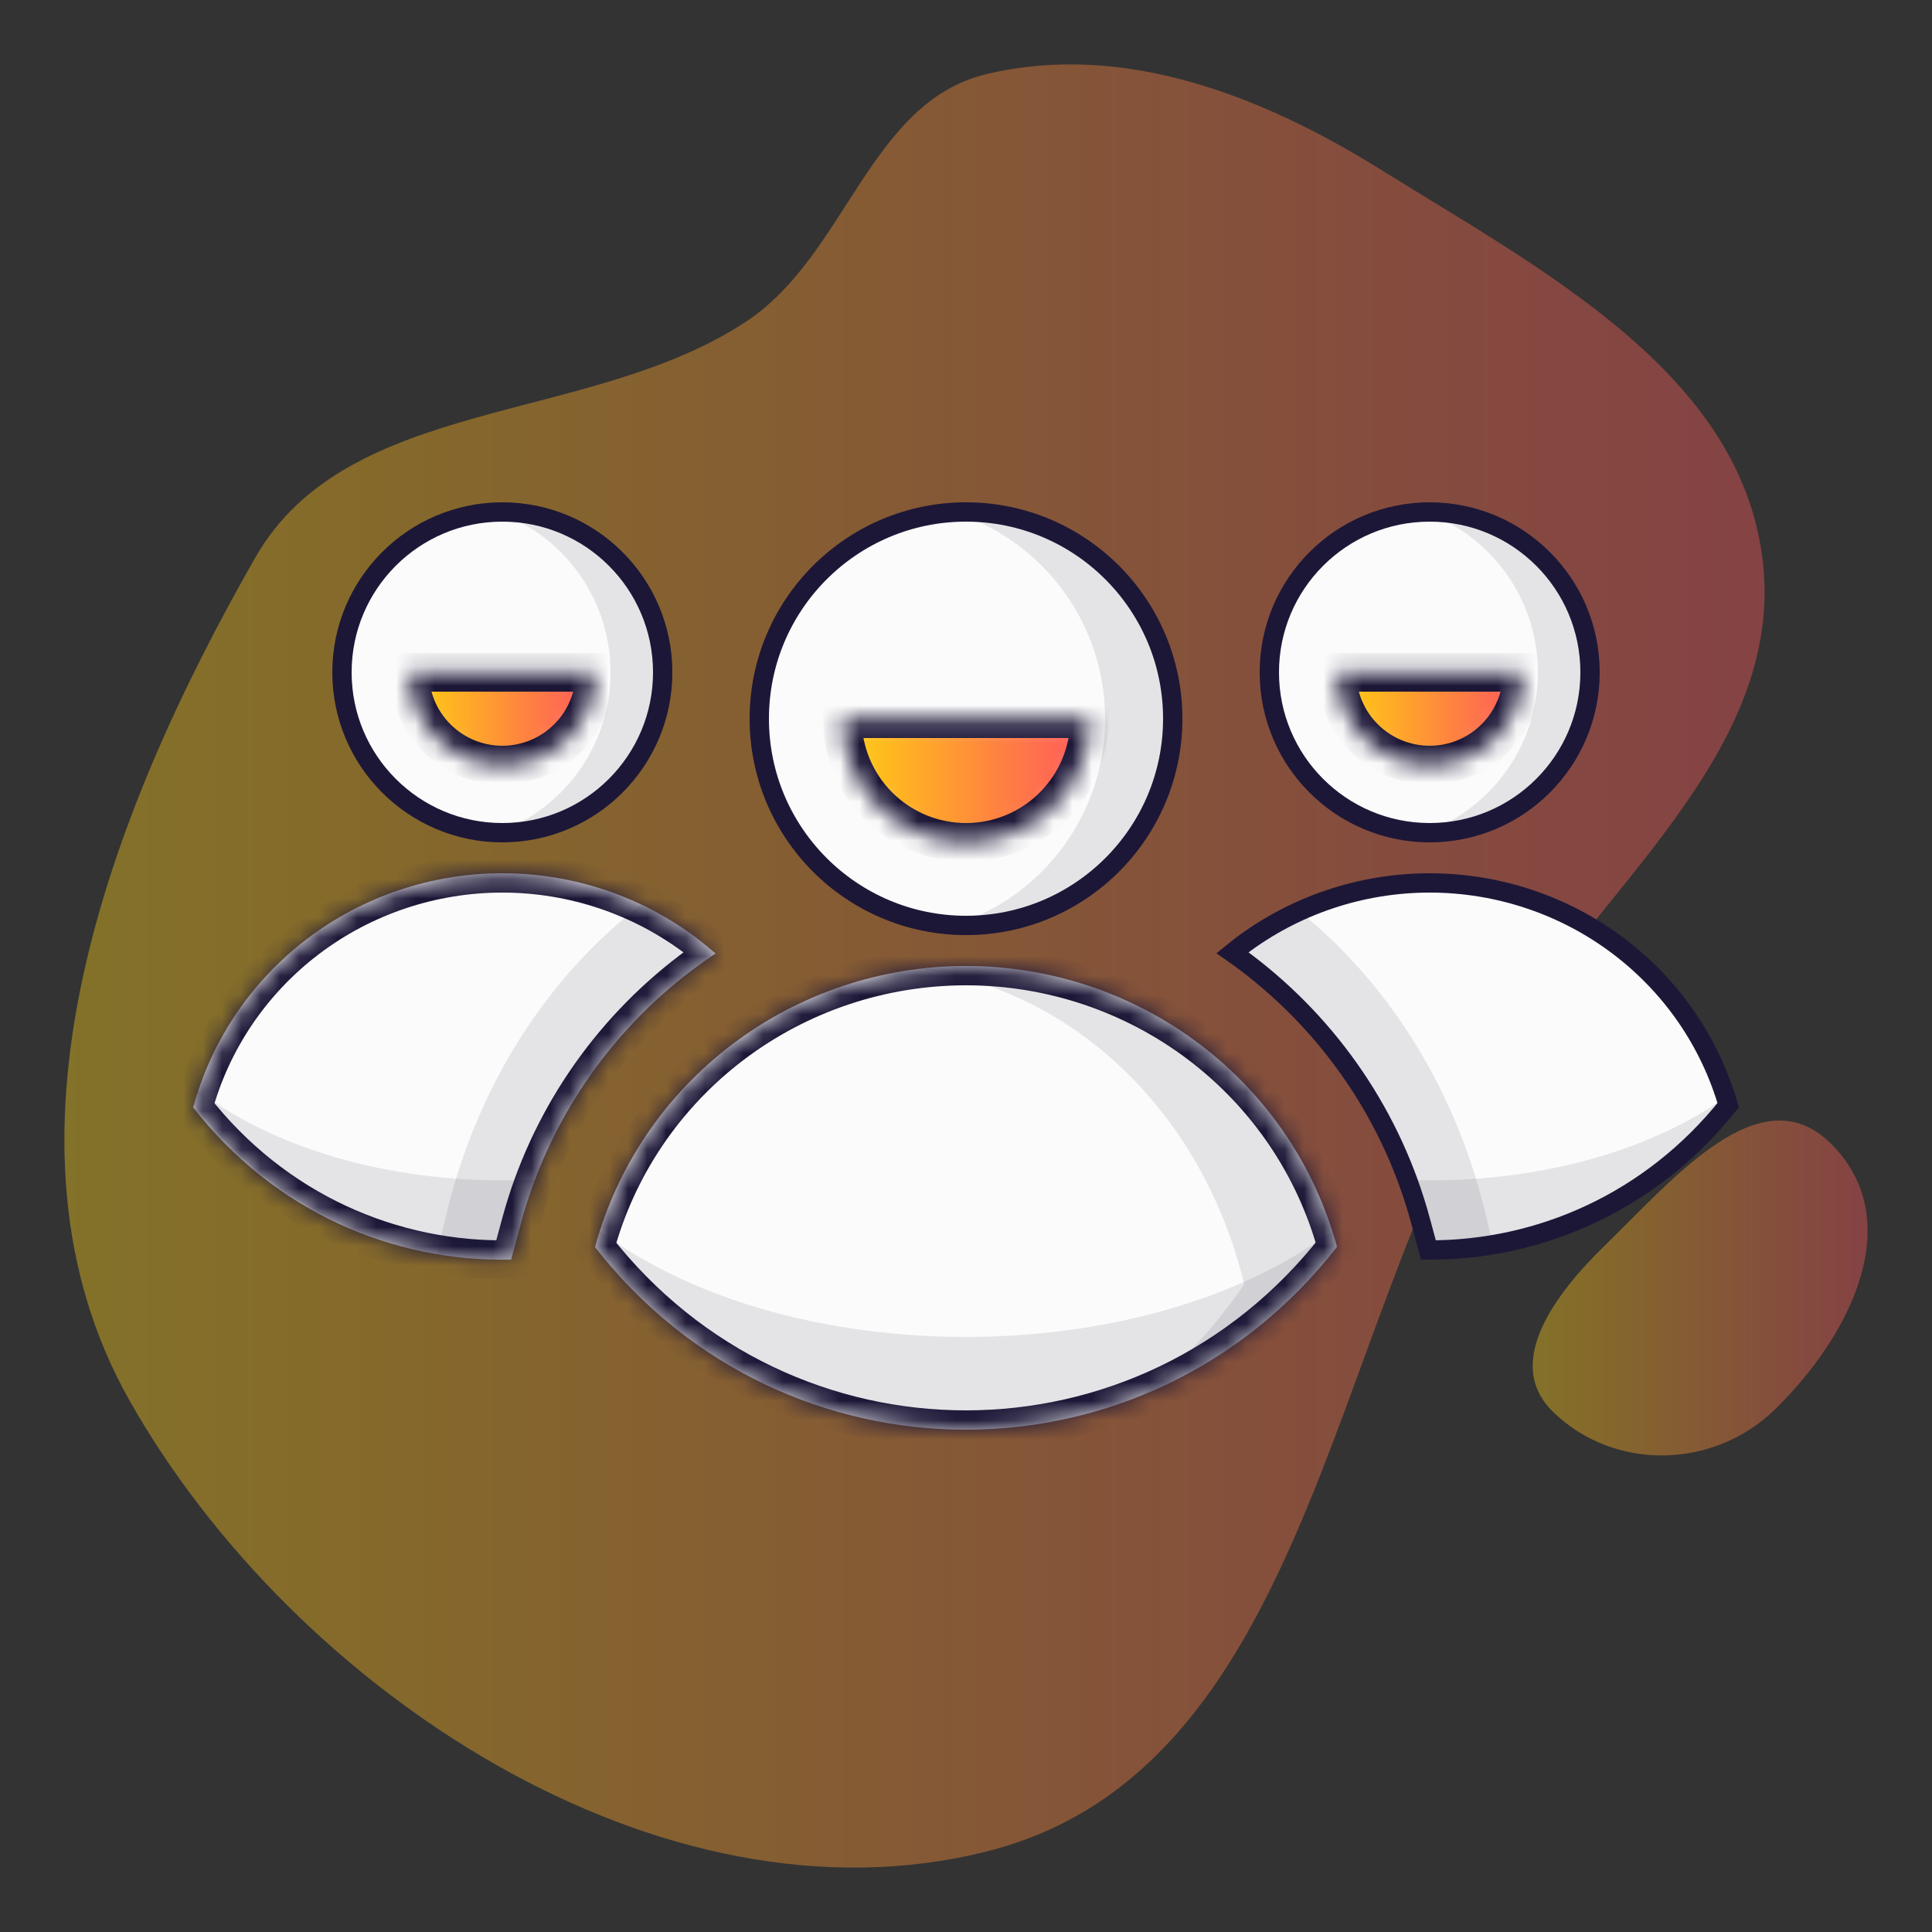 <svg width="100" height="100" viewBox="0 0 100 100" fill="none" xmlns="http://www.w3.org/2000/svg">
<rect x="0" y="0" width="100" height="100" fill="#333333" stroke="none"/>
<path opacity="0.4" fill-rule="evenodd" clip-rule="evenodd" d="M94.717 59.146C98.785 63.1 95.83 69.103 91.849 72.972C88.716 76.017 83.585 76.187 80.384 73.075C77.779 70.544 80.532 66.928 83.081 64.451C86.621 61.01 91.099 55.63 94.717 59.146Z" fill="url(#paint0_linear_13_211)"/>
<path opacity="0.4" fill-rule="evenodd" clip-rule="evenodd" d="M51.054 3.838C58.132 2.144 65.313 4.945 71.467 8.778C79.783 13.958 89.982 19.252 91.218 28.856C92.512 38.913 82.618 46.02 77.382 54.751C68.69 69.246 67.633 91.677 51.054 95.836C34.161 100.073 15.167 87.469 6.699 72.481C-0.846 59.124 5.601 42.173 13.216 28.856C18.021 20.452 30.496 22.016 38.631 16.637C43.805 13.217 44.996 5.288 51.054 3.838Z" fill="url(#paint1_linear_13_211)"/>
<circle cx="50" cy="37.2" r="10.7" fill="#FBFBFB" stroke="#1D1737"/>
<path d="M48 48.222C53.232 47.279 57.2 42.703 57.2 37.2C57.2 31.697 53.232 27.121 48 26.178C48.649 26.061 49.318 26 50 26C56.186 26 61.2 31.014 61.2 37.2C61.2 43.386 56.186 48.4 50 48.4C49.318 48.4 48.649 48.339 48 48.222Z" fill="#1D1737" fill-opacity="0.1"/>
<circle cx="26" cy="34.8" r="8.3" fill="#FBFBFB" stroke="#1D1737"/>
<mask id="path-6-inside-1_13_211" fill="white">
<path d="M56.4 37.2C56.4 38.897 55.725 40.525 54.525 41.725C53.325 42.926 51.697 43.6 50 43.6C48.302 43.6 46.674 42.926 45.474 41.725C44.274 40.525 43.6 38.897 43.6 37.2L50 37.2H56.4Z"/>
</mask>
<path d="M56.4 37.2C56.4 38.897 55.725 40.525 54.525 41.725C53.325 42.926 51.697 43.6 50 43.6C48.302 43.6 46.674 42.926 45.474 41.725C44.274 40.525 43.6 38.897 43.6 37.2L50 37.2H56.4Z" fill="url(#paint2_linear_13_211)" stroke="#1D1737" stroke-width="2" mask="url(#path-6-inside-1_13_211)"/>
<mask id="path-7-inside-2_13_211" fill="white">
<path d="M30.8 34.8C30.8 36.073 30.295 37.294 29.395 38.194C28.494 39.094 27.273 39.6 26 39.6C24.727 39.6 23.506 39.094 22.606 38.194C21.706 37.294 21.2 36.073 21.2 34.8L26 34.8H30.8Z"/>
</mask>
<path d="M30.8 34.8C30.8 36.073 30.295 37.294 29.395 38.194C28.494 39.094 27.273 39.6 26 39.6C24.727 39.6 23.506 39.094 22.606 38.194C21.706 37.294 21.2 36.073 21.2 34.8L26 34.8H30.8Z" fill="url(#paint3_linear_13_211)" stroke="#1D1737" stroke-width="2" mask="url(#path-7-inside-2_13_211)"/>
<path d="M24.4 43.455C28.496 42.703 31.6 39.114 31.6 34.8C31.6 30.486 28.496 26.898 24.4 26.145C24.919 26.05 25.453 26 26 26C30.86 26 34.8 29.94 34.8 34.8C34.8 39.66 30.86 43.6 26 43.6C25.453 43.6 24.919 43.55 24.4 43.455Z" fill="#1D1737" fill-opacity="0.1"/>
<circle cx="74" cy="34.8" r="8.3" fill="#FBFBFB" stroke="#1D1737"/>
<path d="M72.4 43.455C76.496 42.703 79.6 39.114 79.6 34.8C79.6 30.486 76.496 26.898 72.4 26.145C72.919 26.05 73.454 26 74 26C78.86 26 82.8 29.94 82.8 34.8C82.8 39.66 78.86 43.6 74 43.6C73.454 43.6 72.919 43.55 72.4 43.455Z" fill="#1D1737" fill-opacity="0.1"/>
<mask id="path-11-inside-3_13_211" fill="white">
<path d="M69.2 64.538C68.07 60.367 65.575 56.681 62.102 54.052C58.629 51.423 54.373 49.998 49.995 50C45.618 50.001 41.363 51.428 37.892 54.06C34.421 56.691 31.928 60.379 30.8 64.551C40.621 77.156 59.384 77.147 69.2 64.538Z"/>
</mask>
<path d="M69.2 64.538C68.07 60.367 65.575 56.681 62.102 54.052C58.629 51.423 54.373 49.998 49.995 50C45.618 50.001 41.363 51.428 37.892 54.06C34.421 56.691 31.928 60.379 30.8 64.551C40.621 77.156 59.384 77.147 69.2 64.538Z" fill="#FBFBFB"/>
<path d="M69.2 64.538L69.99 65.152L70.296 64.758L70.166 64.276L69.2 64.538ZM30.8 64.551L29.835 64.29L29.705 64.772L30.011 65.165L30.8 64.551ZM70.166 64.276C68.977 59.89 66.353 56.016 62.705 53.254L61.498 54.849C64.796 57.345 67.163 60.844 68.235 64.8L70.166 64.276ZM62.705 53.254C59.058 50.493 54.59 48.998 49.995 49L49.996 51C54.157 50.998 58.2 52.352 61.498 54.849L62.705 53.254ZM49.995 49C45.401 49.001 40.933 50.499 37.288 53.263L38.496 54.856C41.792 52.358 45.835 51.001 49.996 51L49.995 49ZM37.288 53.263C33.642 56.026 31.021 59.902 29.835 64.29L31.766 64.811C32.835 60.855 35.2 57.355 38.496 54.856L37.288 53.263ZM30.011 65.165C40.233 78.285 59.773 78.275 69.99 65.152L68.411 63.924C58.995 76.019 41.009 76.028 31.589 63.936L30.011 65.165Z" fill="#1D1737" mask="url(#path-11-inside-3_13_211)"/>
<path d="M68.956 63.709C69.043 63.983 69.125 64.259 69.2 64.538C59.384 77.147 40.621 77.156 30.8 64.551C30.876 64.27 30.958 63.992 31.046 63.717C40.849 71.032 59.157 71.026 68.956 63.709Z" fill="#1D1737" fill-opacity="0.1"/>
<path d="M83.783 48.975C86.522 51.049 88.508 53.936 89.45 57.205C85.449 62.22 79.689 64.717 73.935 64.7L73.516 63.152C72.076 57.839 68.901 53.157 64.5 49.826C64.267 49.65 64.032 49.477 63.793 49.31C63.931 49.198 64.07 49.089 64.212 48.981C67.017 46.855 70.456 45.701 73.996 45.7C77.536 45.699 80.976 46.85 83.783 48.975Z" fill="#FBFBFB" stroke="#1D1737"/>
<mask id="path-15-inside-4_13_211" fill="white">
<path d="M26.454 65.195L26.966 63.298C28.374 58.092 31.481 53.502 35.792 50.234C36.198 49.927 36.612 49.633 37.034 49.352C36.728 49.083 36.412 48.824 36.085 48.576C33.191 46.386 29.644 45.199 25.996 45.2C22.348 45.201 18.802 46.39 15.91 48.583C13.017 50.776 10.94 53.849 10 57.325C14.196 62.711 20.35 65.334 26.454 65.195Z"/>
</mask>
<path d="M26.454 65.195L26.966 63.298C28.374 58.092 31.481 53.502 35.792 50.234C36.198 49.927 36.612 49.633 37.034 49.352C36.728 49.083 36.412 48.824 36.085 48.576C33.191 46.386 29.644 45.199 25.996 45.2C22.348 45.201 18.802 46.39 15.91 48.583C13.017 50.776 10.94 53.849 10 57.325C14.196 62.711 20.35 65.334 26.454 65.195Z" fill="#FBFBFB"/>
<path d="M26.966 63.298L26.001 63.037L26.966 63.298ZM26.454 65.195L26.476 66.195L27.224 66.177L27.419 65.456L26.454 65.195ZM35.792 50.234L36.396 51.031V51.031L35.792 50.234ZM37.034 49.352L37.588 50.185L38.673 49.463L37.695 48.602L37.034 49.352ZM36.085 48.576L35.481 49.374L35.481 49.374L36.085 48.576ZM25.996 45.2L25.996 46.2L25.996 45.2ZM15.91 48.583L16.514 49.38L15.91 48.583ZM10 57.325L9.035 57.065L8.904 57.546L9.211 57.94L10 57.325ZM26.001 63.037L25.488 64.934L27.419 65.456L27.932 63.559L26.001 63.037ZM35.188 49.438C30.702 52.838 27.466 57.615 26.001 63.037L27.932 63.559C29.281 58.568 32.26 54.166 36.396 51.031L35.188 49.438ZM36.48 48.519C36.041 48.811 35.61 49.117 35.188 49.438L36.396 51.031C36.785 50.736 37.183 50.454 37.588 50.185L36.48 48.519ZM37.695 48.602C37.371 48.316 37.035 48.042 36.688 47.779L35.481 49.374C35.788 49.606 36.086 49.849 36.373 50.102L37.695 48.602ZM36.688 47.779C33.619 45.456 29.861 44.199 25.996 44.2L25.996 46.2C29.428 46.199 32.762 47.315 35.481 49.374L36.688 47.779ZM25.996 44.2C22.131 44.201 18.373 45.461 15.306 47.786L16.514 49.38C19.232 47.32 22.565 46.201 25.996 46.2L25.996 44.2ZM15.306 47.786C12.238 50.111 10.033 53.372 9.035 57.065L10.965 57.586C11.847 54.325 13.796 51.44 16.514 49.38L15.306 47.786ZM9.211 57.94C13.609 63.585 20.069 66.34 26.476 66.195L26.431 64.195C20.63 64.327 14.782 61.837 10.789 56.711L9.211 57.94Z" fill="#1D1737" mask="url(#path-15-inside-4_13_211)"/>
<path d="M26.024 65.2C26.168 65.2 26.311 65.198 26.454 65.195L26.966 63.298C27.172 62.536 27.415 61.786 27.693 61.052C21.318 61.382 14.74 59.849 10.263 56.452C10.184 56.69 10.11 56.932 10.041 57.175C14.099 62.484 19.971 65.159 25.857 65.2C25.913 65.2 25.968 65.2 26.024 65.2Z" fill="#1D1737" fill-opacity="0.1"/>
<path d="M74.017 65.2C73.874 65.2 73.731 65.198 73.588 65.195L73.076 63.298C72.869 62.536 72.627 61.786 72.349 61.052C78.723 61.382 85.302 59.849 89.779 56.452C89.858 56.69 89.932 56.932 90 57.175C85.943 62.484 80.071 65.159 74.185 65.2C74.129 65.2 74.073 65.2 74.017 65.2Z" fill="#1D1737" fill-opacity="0.1"/>
<path d="M57.302 54.592C60.775 57.571 63.27 61.749 64.4 66.477C62.833 68.759 61.037 70.677 59.086 72.23C62.905 70.682 66.413 68.118 69.2 64.538C68.07 60.367 65.575 56.681 62.102 54.052C58.629 51.423 54.373 49.998 49.995 50C49.167 50 48.342 50.051 47.527 50.152C51.069 50.619 54.45 52.145 57.302 54.592Z" fill="#1D1737" fill-opacity="0.1"/>
<path d="M22.62 64.917L23.071 62.994C24.487 56.954 27.613 51.63 31.951 47.84C32.357 47.485 32.772 47.145 33.194 46.821C34.21 47.304 35.179 47.891 36.085 48.576C36.412 48.824 36.728 49.083 37.034 49.352C36.612 49.633 36.198 49.927 35.792 50.234C31.481 53.502 28.374 58.092 26.966 63.298L26.454 65.195C25.172 65.224 23.888 65.131 22.62 64.917Z" fill="#1D1737" fill-opacity="0.1"/>
<path d="M77.382 64.915L76.927 62.976C75.507 56.938 72.377 51.616 68.037 47.829C67.635 47.478 67.225 47.142 66.807 46.822C65.788 47.306 64.817 47.896 63.91 48.583C63.586 48.829 63.272 49.085 62.969 49.352C63.387 49.63 63.797 49.921 64.199 50.225C68.511 53.49 71.622 58.077 73.033 63.283L73.551 65.195C74.832 65.223 76.115 65.13 77.382 64.915Z" fill="#1D1737" fill-opacity="0.1"/>
<mask id="path-22-inside-5_13_211" fill="white">
<path d="M78.8 34.8C78.8 36.073 78.294 37.294 77.394 38.194C76.494 39.094 75.273 39.6 74 39.6C72.727 39.6 71.506 39.094 70.606 38.194C69.706 37.294 69.2 36.073 69.2 34.8L74 34.8H78.8Z"/>
</mask>
<path d="M78.8 34.8C78.8 36.073 78.294 37.294 77.394 38.194C76.494 39.094 75.273 39.6 74 39.6C72.727 39.6 71.506 39.094 70.606 38.194C69.706 37.294 69.2 36.073 69.2 34.8L74 34.8H78.8Z" fill="url(#paint4_linear_13_211)" stroke="#1D1737" stroke-width="2" mask="url(#path-22-inside-5_13_211)"/>
<defs>
<linearGradient id="paint0_linear_13_211" x1="79.333" y1="58" x2="96.667" y2="58" gradientUnits="userSpaceOnUse">
<stop stop-color="#FACF1A"/>
<stop offset="0.143" stop-color="#FFBE1C"/>
<stop offset="0.286" stop-color="#FFAC26"/>
<stop offset="0.429" stop-color="#FF9B31"/>
<stop offset="0.571" stop-color="#FF893C"/>
<stop offset="0.714" stop-color="#FF7848"/>
<stop offset="0.857" stop-color="#FF6853"/>
<stop offset="1" stop-color="#FF595E"/>
</linearGradient>
<linearGradient id="paint1_linear_13_211" x1="3.333" y1="3.333" x2="91.333" y2="3.333" gradientUnits="userSpaceOnUse">
<stop stop-color="#FACF1A"/>
<stop offset="0.143" stop-color="#FFBE1C"/>
<stop offset="0.286" stop-color="#FFAC26"/>
<stop offset="0.429" stop-color="#FF9B31"/>
<stop offset="0.571" stop-color="#FF893C"/>
<stop offset="0.714" stop-color="#FF7848"/>
<stop offset="0.857" stop-color="#FF6853"/>
<stop offset="1" stop-color="#FF595E"/>
</linearGradient>
<linearGradient id="paint2_linear_13_211" x1="43.6" y1="30.8" x2="56.4" y2="30.8" gradientUnits="userSpaceOnUse">
<stop stop-color="#FACF1A"/>
<stop offset="0.143" stop-color="#FFBE1C"/>
<stop offset="0.286" stop-color="#FFAC26"/>
<stop offset="0.429" stop-color="#FF9B31"/>
<stop offset="0.571" stop-color="#FF893C"/>
<stop offset="0.714" stop-color="#FF7848"/>
<stop offset="0.857" stop-color="#FF6853"/>
<stop offset="1" stop-color="#FF595E"/>
</linearGradient>
<linearGradient id="paint3_linear_13_211" x1="21.2" y1="30" x2="30.8" y2="30" gradientUnits="userSpaceOnUse">
<stop stop-color="#FACF1A"/>
<stop offset="0.143" stop-color="#FFBE1C"/>
<stop offset="0.286" stop-color="#FFAC26"/>
<stop offset="0.429" stop-color="#FF9B31"/>
<stop offset="0.571" stop-color="#FF893C"/>
<stop offset="0.714" stop-color="#FF7848"/>
<stop offset="0.857" stop-color="#FF6853"/>
<stop offset="1" stop-color="#FF595E"/>
</linearGradient>
<linearGradient id="paint4_linear_13_211" x1="69.2" y1="30" x2="78.8" y2="30" gradientUnits="userSpaceOnUse">
<stop stop-color="#FACF1A"/>
<stop offset="0.143" stop-color="#FFBE1C"/>
<stop offset="0.286" stop-color="#FFAC26"/>
<stop offset="0.429" stop-color="#FF9B31"/>
<stop offset="0.571" stop-color="#FF893C"/>
<stop offset="0.714" stop-color="#FF7848"/>
<stop offset="0.857" stop-color="#FF6853"/>
<stop offset="1" stop-color="#FF595E"/>
</linearGradient>
</defs>
</svg>
